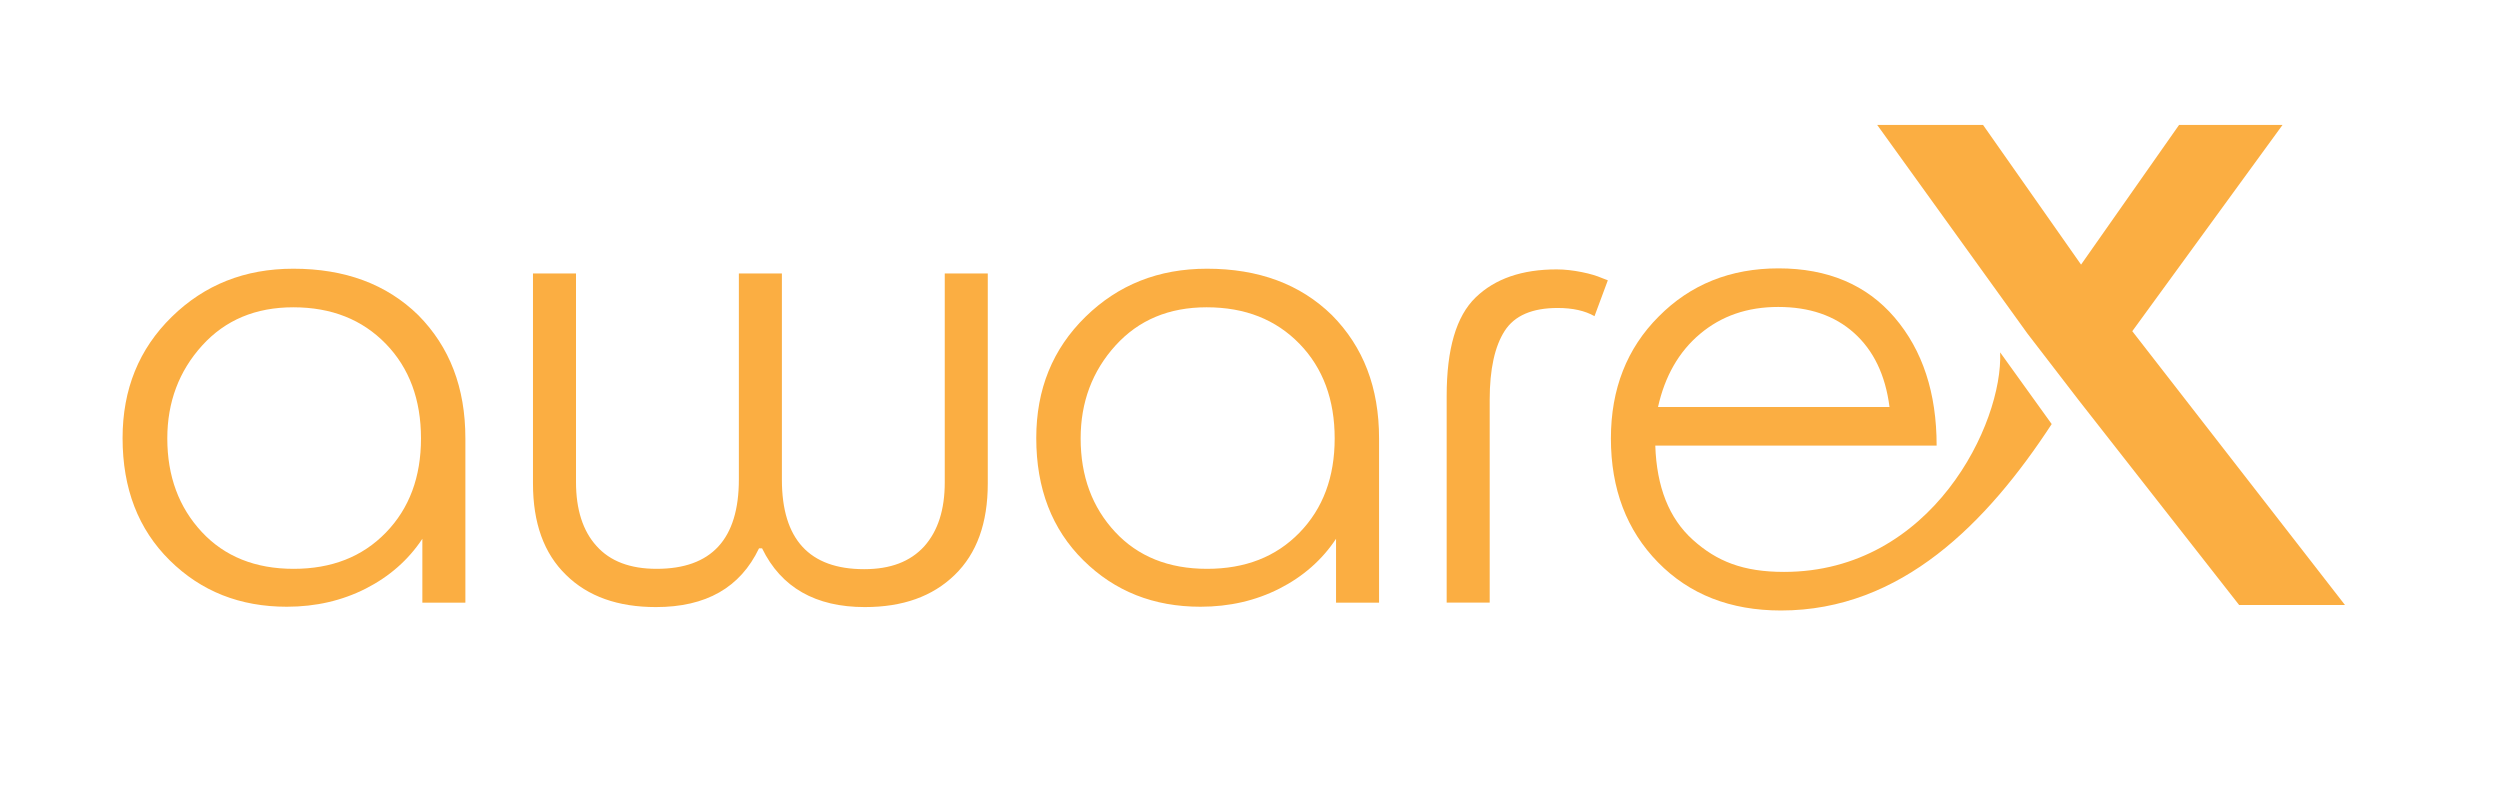 <?xml version="1.0" encoding="utf-8"?>
<!-- Generator: Adobe Illustrator 23.0.0, SVG Export Plug-In . SVG Version: 6.00 Build 0)  -->
<svg version="1.1" id="Layer_1" xmlns="http://www.w3.org/2000/svg" xmlns:xlink="http://www.w3.org/1999/xlink" x="0px" y="0px"
	 viewBox="0 0 732.2 231.9" style="enable-background:new 0 0 732.2 231.9;" xml:space="preserve">
<style type="text/css">
	.st0{fill:#FBAE42;}
</style>
<g>
	<path class="st0" d="M593.8,97.7l-44-61.1h31l28.7,40.9l28.7-40.9h30.3l-44,60.4l62.3,80.2h-31l-47-60L593.8,97.7z"/>
	<path class="st0" d="M136.3,128.4v48.1h-12.6v-18.7c-4.1,6.2-9.7,11.1-16.6,14.6c-6.9,3.5-14.6,5.3-23.1,5.3
		c-13.7,0-25.1-4.5-34.3-13.6c-9.2-9.1-13.8-21-13.8-35.8c0-14.3,4.8-26.1,14.4-35.5c9.6-9.4,21.4-14.1,35.6-14.1
		c15.1,0,27.3,4.5,36.6,13.6C131.7,101.6,136.3,113.5,136.3,128.4z M113,156c6.9-7.1,10.3-16.3,10.3-27.6s-3.4-20.6-10.3-27.7
		C106.1,93.6,97.1,90,85.9,90c-11,0-19.9,3.7-26.7,11.2c-6.8,7.5-10.2,16.6-10.2,27.2c0,11.1,3.4,20.2,10.1,27.4
		c6.7,7.2,15.7,10.8,26.9,10.8C97.1,166.6,106.1,163.1,113,156z"/>
	<path class="st0" d="M223.2,160.6h-0.9c-5.5,11.5-15.5,17.2-30.2,17.2c-11.1,0-19.9-3.1-26.3-9.4c-6.5-6.3-9.7-15.2-9.7-26.8V80.1
		h12.6v61.1c0,8,2,14.3,6,18.7c4,4.5,9.9,6.7,17.6,6.7c16.1,0,24.1-8.7,24.1-26.2V80.1h12.6v60.4c0,17.4,8,26.2,24.1,26.2
		c7.7,0,13.5-2.2,17.6-6.7c4-4.5,6-10.7,6-18.7V80.1h12.6v61.5c0,11.6-3.2,20.5-9.7,26.8c-6.5,6.3-15.2,9.4-26.3,9.4
		C238.9,177.8,228.8,172.1,223.2,160.6z"/>
	<path class="st0" d="M403.9,128.4v48.1h-12.6v-18.7c-4.1,6.2-9.7,11.1-16.6,14.6c-6.9,3.5-14.6,5.3-23.1,5.3
		c-13.7,0-25.1-4.5-34.3-13.6c-9.2-9.1-13.8-21-13.8-35.8c0-14.3,4.8-26.1,14.4-35.5c9.6-9.4,21.4-14.1,35.6-14.1
		c15.1,0,27.3,4.5,36.6,13.6C399.3,101.6,403.9,113.5,403.9,128.4z M380.6,156c6.9-7.1,10.3-16.3,10.3-27.6s-3.4-20.6-10.3-27.7
		c-6.9-7.1-15.9-10.7-27.2-10.7c-11,0-19.9,3.7-26.7,11.2c-6.8,7.5-10.2,16.6-10.2,27.2c0,11.1,3.4,20.2,10.1,27.4
		c6.7,7.2,15.7,10.8,26.9,10.8C364.7,166.6,373.7,163.1,380.6,156z"/>
	<path class="st0" d="M470.9,82.1L467,92.6c-2.8-1.6-6.4-2.4-10.8-2.4c-7.4,0-12.6,2.2-15.5,6.7c-2.9,4.5-4.4,11.2-4.4,20.2v59.4
		h-12.6V116c0-13.8,2.8-23.4,8.5-28.9c5.7-5.5,13.6-8.2,23.7-8.2c2.4,0,4.9,0.3,7.4,0.8c2.5,0.5,4.4,1.1,5.8,1.7L470.9,82.1z"/>
	<g>
		<path class="st0" d="M600.9,124.2c-18.9,28.9-44,54.6-79.3,54.6c-14.8,0-26.8-4.7-36-14.1c-9.2-9.4-13.8-21.5-13.8-36.3
			c0-14.5,4.7-26.4,14-35.7c9.3-9.4,21-14.1,35.1-14.1c14.4,0,25.8,4.8,34,14.4c8.2,9.6,12.3,22.1,12.3,37.5h-82.4
			c0.4,12.1,4,21.3,11,27.6c7,6.3,14.7,9.4,26.7,9.4c43.4,0,64.2-43.6,63.3-64.3L600.9,124.2z M520.8,89.9c-9,0-16.6,2.6-22.9,7.9
			c-6.2,5.2-10.3,12.4-12.3,21.4h67.8c-1.2-9.4-4.7-16.6-10.4-21.7C537.3,92.4,529.9,89.9,520.8,89.9z"/>
	</g>
</g>
</svg>
